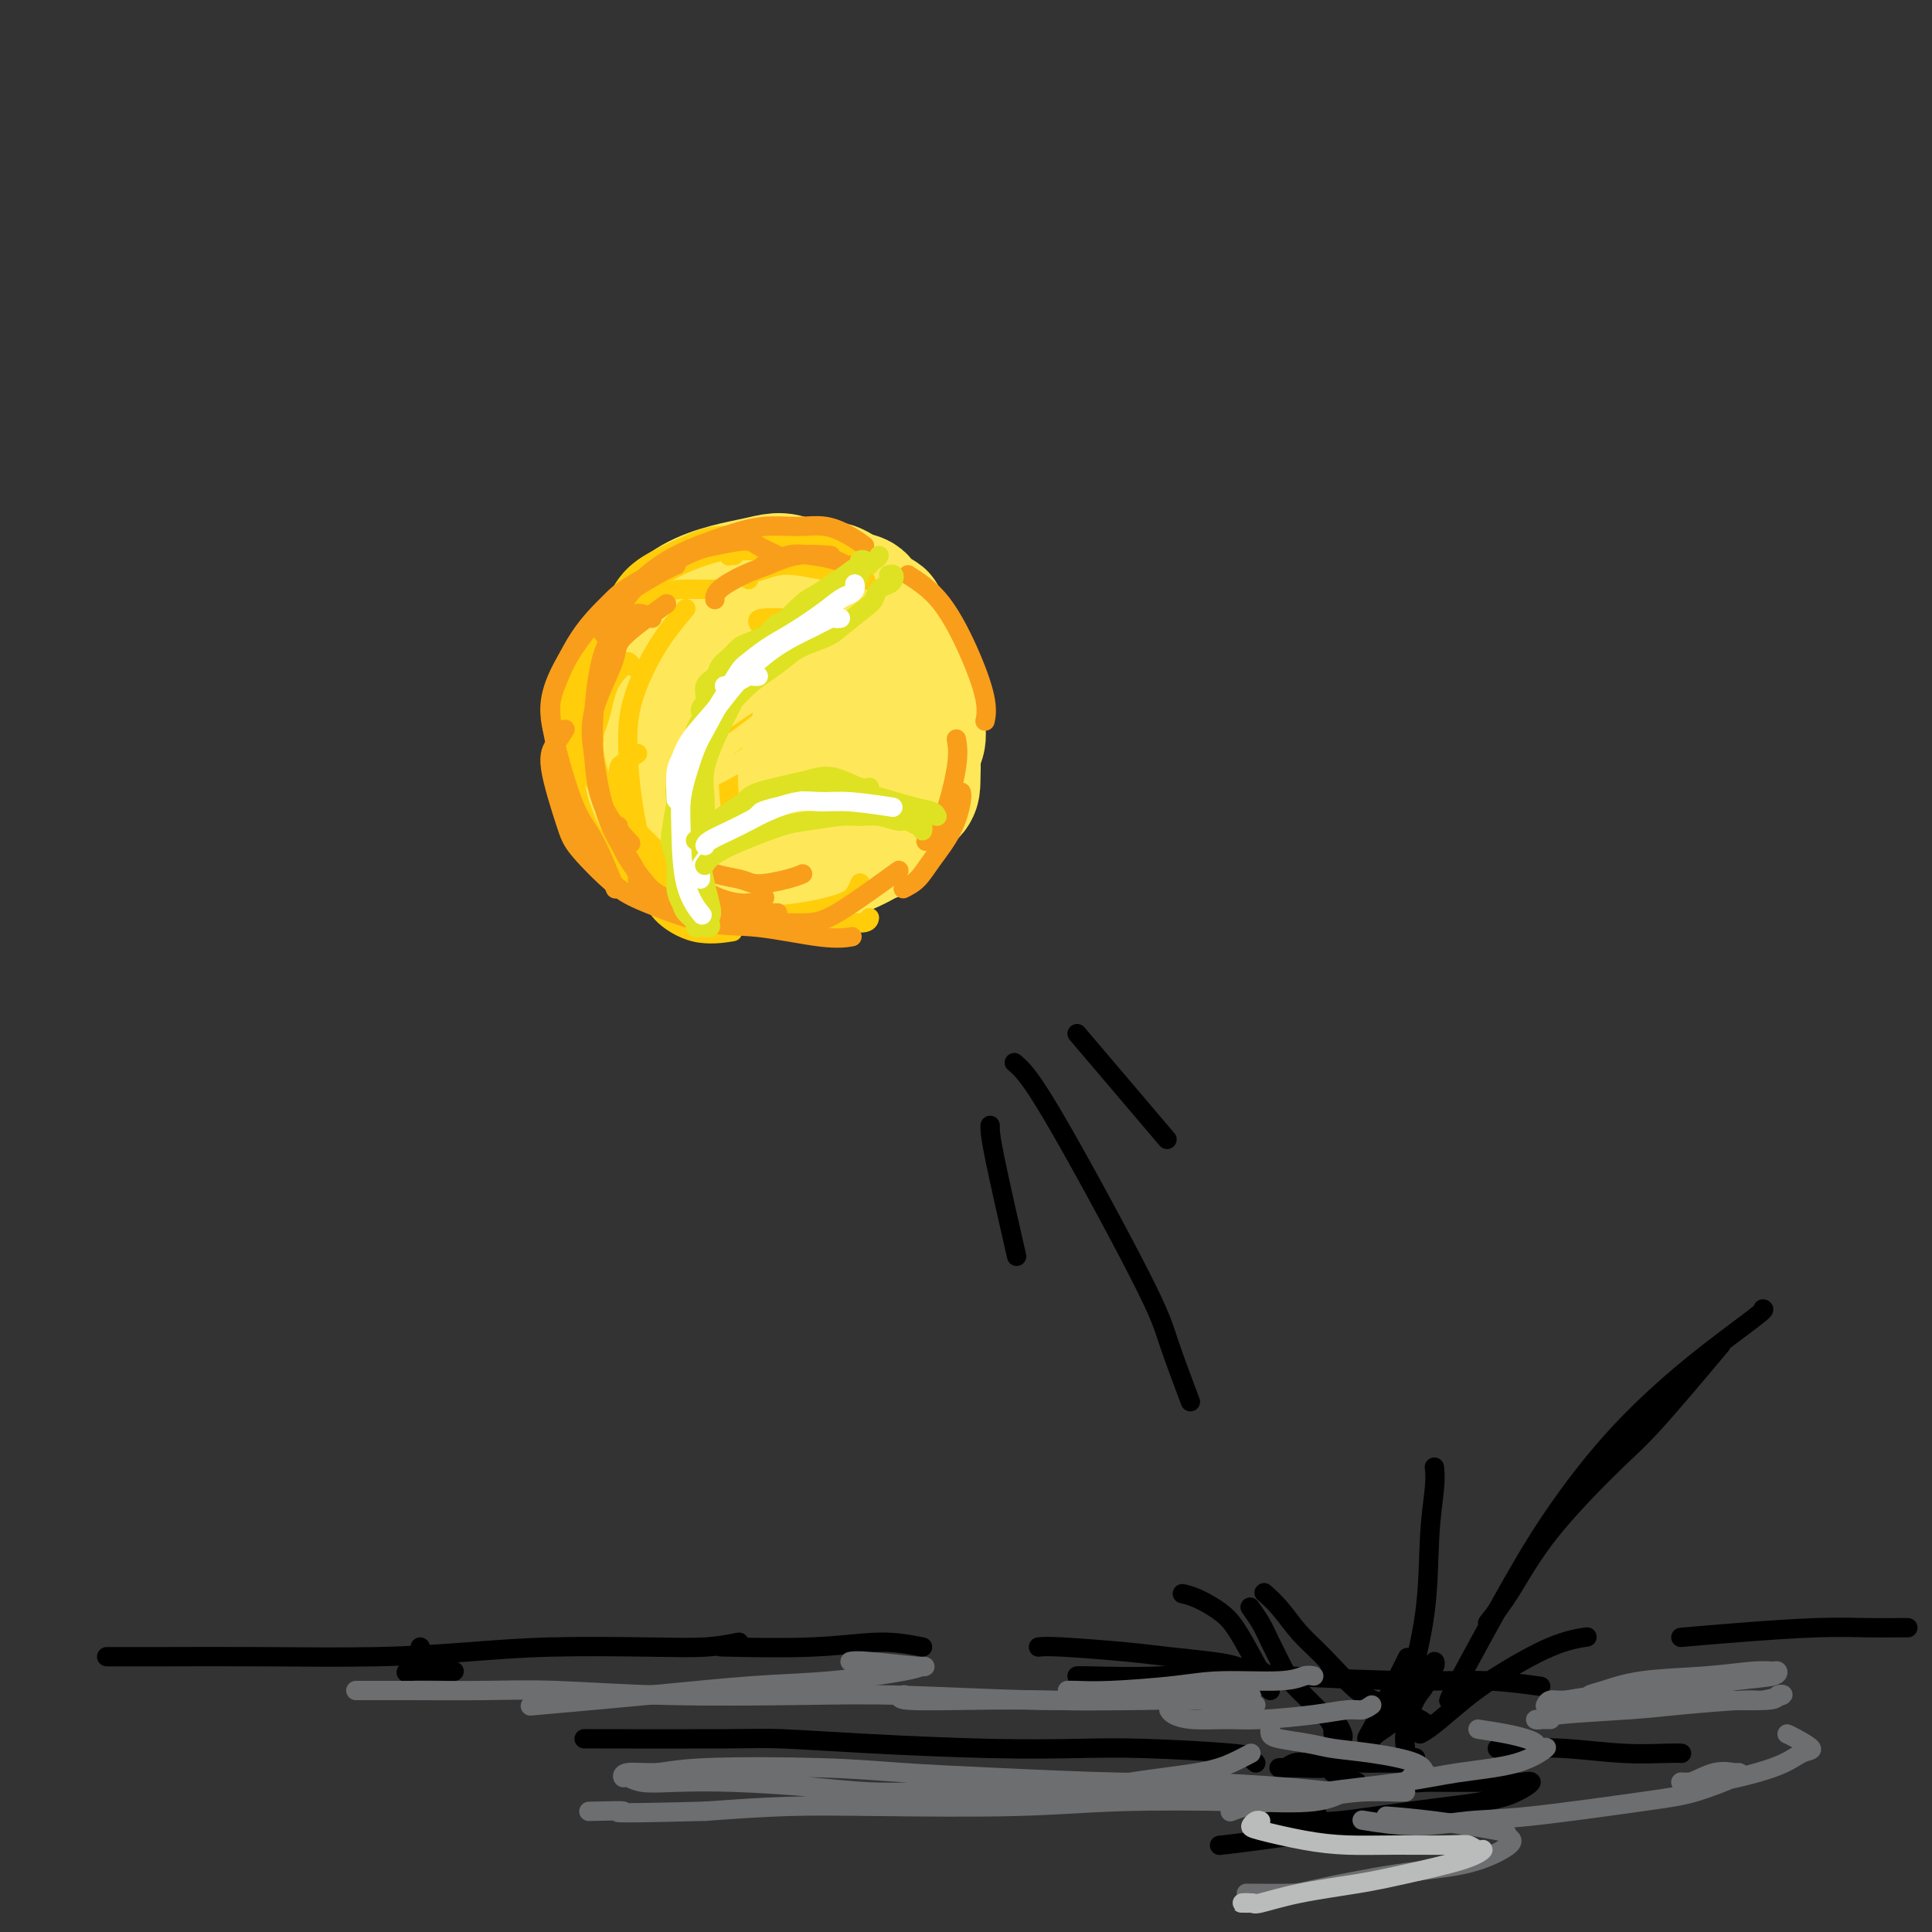 <svg viewBox='0 0 400 400' version='1.1' xmlns='http://www.w3.org/2000/svg' xmlns:xlink='http://www.w3.org/1999/xlink'><rect x="0" y="0" width="400" height="400" fill="#333333" stroke="none"/><g fill='none' stroke='rgb(254,232,89)' stroke-width='28' stroke-linecap='round' stroke-linejoin='round'><path d='M176,155c0.078,-0.322 0.157,-0.645 0,-4c-0.157,-3.355 -0.549,-9.743 -1,-14c-0.451,-4.257 -0.962,-6.384 -3,-9c-2.038,-2.616 -5.603,-5.720 -8,-7c-2.397,-1.280 -3.625,-0.736 -7,0c-3.375,0.736 -8.896,1.665 -13,4c-4.104,2.335 -6.790,6.075 -9,9c-2.210,2.925 -3.942,5.034 -5,8c-1.058,2.966 -1.441,6.790 -1,11c0.441,4.210 1.705,8.806 3,12c1.295,3.194 2.620,4.987 7,7c4.380,2.013 11.813,4.245 17,5c5.187,0.755 8.127,0.033 11,-1c2.873,-1.033 5.680,-2.378 9,-5c3.320,-2.622 7.154,-6.522 9,-9c1.846,-2.478 1.704,-3.536 1,-7c-0.704,-3.464 -1.970,-9.335 -3,-13c-1.030,-3.665 -1.824,-5.124 -4,-7c-2.176,-1.876 -5.735,-4.169 -9,-5c-3.265,-0.831 -6.236,-0.198 -9,1c-2.764,1.198 -5.320,2.963 -8,5c-2.680,2.037 -5.483,4.346 -7,9c-1.517,4.654 -1.749,11.652 -2,15c-0.251,3.348 -0.522,3.044 2,5c2.522,1.956 7.838,6.172 12,8c4.162,1.828 7.169,1.269 10,1c2.831,-0.269 5.485,-0.249 9,-2c3.515,-1.751 7.891,-5.273 10,-7c2.109,-1.727 1.953,-1.657 2,-4c0.047,-2.343 0.299,-7.098 -1,-11c-1.299,-3.902 -4.150,-6.951 -7,-10'/><path d='M181,140c-2.736,-2.464 -6.076,-3.624 -9,-4c-2.924,-0.376 -5.432,0.031 -8,1c-2.568,0.969 -5.195,2.500 -8,5c-2.805,2.500 -5.789,5.968 -8,9c-2.211,3.032 -3.649,5.630 -4,8c-0.351,2.370 0.386,4.514 2,6c1.614,1.486 4.103,2.313 7,2c2.897,-0.313 6.200,-1.765 9,-3c2.800,-1.235 5.097,-2.252 7,-5c1.903,-2.748 3.411,-7.229 4,-10c0.589,-2.771 0.258,-3.834 -1,-6c-1.258,-2.166 -3.444,-5.434 -6,-7c-2.556,-1.566 -5.483,-1.428 -8,-1c-2.517,0.428 -4.623,1.146 -7,3c-2.377,1.854 -5.025,4.845 -6,7c-0.975,2.155 -0.279,3.473 0,4c0.279,0.527 0.139,0.264 0,0'/><path d='M176,133c0.007,-0.327 0.014,-0.654 0,-1c-0.014,-0.346 -0.047,-0.710 0,-1c0.047,-0.290 0.176,-0.507 0,-1c-0.176,-0.493 -0.656,-1.261 -1,-2c-0.344,-0.739 -0.552,-1.448 -1,-2c-0.448,-0.552 -1.135,-0.948 -2,-1c-0.865,-0.052 -1.908,0.241 -3,0c-1.092,-0.241 -2.234,-1.014 -3,-1c-0.766,0.014 -1.157,0.817 -2,1c-0.843,0.183 -2.137,-0.254 -3,0c-0.863,0.254 -1.293,1.197 -2,2c-0.707,0.803 -1.689,1.465 -2,2c-0.311,0.535 0.051,0.943 0,1c-0.051,0.057 -0.513,-0.235 -1,0c-0.487,0.235 -0.999,0.999 -1,1c-0.001,0.001 0.510,-0.759 1,-1c0.490,-0.241 0.960,0.039 1,0c0.040,-0.039 -0.350,-0.396 0,-1c0.350,-0.604 1.440,-1.453 2,-2c0.560,-0.547 0.591,-0.791 1,-1c0.409,-0.209 1.195,-0.382 2,-1c0.805,-0.618 1.629,-1.682 2,-2c0.371,-0.318 0.287,0.110 1,0c0.713,-0.110 2.221,-0.759 3,-1c0.779,-0.241 0.827,-0.076 1,0c0.173,0.076 0.469,0.062 1,0c0.531,-0.062 1.297,-0.170 2,0c0.703,0.170 1.344,0.620 2,1c0.656,0.380 1.328,0.690 2,1'/><path d='M176,124c2.256,0.355 1.895,0.742 2,1c0.105,0.258 0.676,0.386 1,1c0.324,0.614 0.400,1.713 1,2c0.600,0.287 1.724,-0.238 2,0c0.276,0.238 -0.296,1.237 0,2c0.296,0.763 1.460,1.288 2,2c0.540,0.712 0.455,1.611 1,2c0.545,0.389 1.719,0.268 2,1c0.281,0.732 -0.331,2.317 0,3c0.331,0.683 1.605,0.465 2,1c0.395,0.535 -0.089,1.824 0,3c0.089,1.176 0.752,2.240 1,3c0.248,0.760 0.081,1.218 0,2c-0.081,0.782 -0.078,1.889 0,3c0.078,1.111 0.229,2.227 0,3c-0.229,0.773 -0.839,1.204 -1,2c-0.161,0.796 0.126,1.956 0,3c-0.126,1.044 -0.664,1.970 -1,3c-0.336,1.030 -0.471,2.164 -1,3c-0.529,0.836 -1.454,1.376 -2,2c-0.546,0.624 -0.713,1.333 -1,2c-0.287,0.667 -0.695,1.292 -1,2c-0.305,0.708 -0.507,1.500 -1,2c-0.493,0.500 -1.277,0.708 -2,1c-0.723,0.292 -1.386,0.666 -2,1c-0.614,0.334 -1.180,0.627 -2,1c-0.820,0.373 -1.894,0.827 -3,1c-1.106,0.173 -2.245,0.067 -3,0c-0.755,-0.067 -1.126,-0.095 -2,0c-0.874,0.095 -2.250,0.313 -3,0c-0.750,-0.313 -0.875,-1.156 -1,-2'/><path d='M164,174c-1.500,-0.333 -0.750,-0.167 0,0'/></g>
<g fill='none' stroke='rgb(255,205,10)' stroke-width='4' stroke-linecap='round' stroke-linejoin='round'><path d='M163,115c-1.972,-0.356 -3.943,-0.713 -6,-1c-2.057,-0.287 -4.198,-0.506 -7,0c-2.802,0.506 -6.264,1.737 -9,3c-2.736,1.263 -4.747,2.557 -7,5c-2.253,2.443 -4.748,6.036 -7,10c-2.252,3.964 -4.260,8.298 -5,12c-0.740,3.702 -0.211,6.772 0,8c0.211,1.228 0.106,0.614 0,0'/><path d='M148,122c-1.616,0.011 -3.231,0.022 -5,0c-1.769,-0.022 -3.691,-0.078 -6,1c-2.309,1.078 -5.004,3.291 -7,5c-1.996,1.709 -3.294,2.915 -5,6c-1.706,3.085 -3.819,8.050 -5,12c-1.181,3.950 -1.430,6.883 -2,10c-0.570,3.117 -1.461,6.416 -1,10c0.461,3.584 2.275,7.453 3,9c0.725,1.547 0.363,0.774 0,0'/><path d='M132,123c-3.057,2.050 -6.114,4.100 -8,6c-1.886,1.900 -2.603,3.650 -4,7c-1.397,3.350 -3.476,8.302 -4,13c-0.524,4.698 0.506,9.143 1,12c0.494,2.857 0.451,4.124 2,7c1.549,2.876 4.688,7.359 7,10c2.312,2.641 3.795,3.440 6,4c2.205,0.560 5.132,0.882 7,1c1.868,0.118 2.677,0.034 3,0c0.323,-0.034 0.162,-0.017 0,0'/><path d='M122,146c-1.238,1.157 -2.476,2.314 -3,5c-0.524,2.686 -0.334,6.901 0,10c0.334,3.099 0.813,5.083 2,8c1.187,2.917 3.082,6.768 7,10c3.918,3.232 9.859,5.847 12,7c2.141,1.153 0.481,0.845 2,1c1.519,0.155 6.217,0.772 9,1c2.783,0.228 3.652,0.065 4,0c0.348,-0.065 0.174,-0.033 0,0'/><path d='M142,126c-2.004,2.373 -4.008,4.746 -6,8c-1.992,3.254 -3.973,7.388 -5,11c-1.027,3.612 -1.101,6.703 -1,10c0.101,3.297 0.378,6.801 1,11c0.622,4.199 1.591,9.092 3,13c1.409,3.908 3.260,6.831 4,8c0.740,1.169 0.370,0.585 0,0'/><path d='M132,156c-1.157,0.774 -2.315,1.547 -3,2c-0.685,0.453 -0.898,0.584 -1,2c-0.102,1.416 -0.094,4.117 1,7c1.094,2.883 3.274,5.949 5,8c1.726,2.051 2.999,3.086 5,5c2.001,1.914 4.731,4.708 6,6c1.269,1.292 1.077,1.084 1,1c-0.077,-0.084 -0.038,-0.042 0,0'/><path d='M134,178c0.261,1.318 0.521,2.637 1,4c0.479,1.363 1.175,2.771 2,4c0.825,1.229 1.778,2.278 4,3c2.222,0.722 5.714,1.118 7,1c1.286,-0.118 0.368,-0.748 0,-1c-0.368,-0.252 -0.184,-0.126 0,0'/><path d='M134,183c0.352,0.514 0.705,1.027 1,2c0.295,0.973 0.533,2.405 2,4c1.467,1.595 4.164,3.352 7,4c2.836,0.648 5.810,0.185 7,0c1.190,-0.185 0.595,-0.093 0,0'/><path d='M131,138c-0.388,-0.463 -0.777,-0.926 -1,-1c-0.223,-0.074 -0.282,0.242 -1,1c-0.718,0.758 -2.097,1.959 -3,4c-0.903,2.041 -1.331,4.921 -2,7c-0.669,2.079 -1.580,3.356 -1,7c0.580,3.644 2.650,9.656 4,13c1.350,3.344 1.980,4.020 4,5c2.020,0.980 5.428,2.264 8,3c2.572,0.736 4.306,0.925 5,1c0.694,0.075 0.347,0.038 0,0'/><path d='M123,153c-0.725,0.402 -1.449,0.804 -2,1c-0.551,0.196 -0.927,0.186 -1,1c-0.073,0.814 0.159,2.451 1,4c0.841,1.549 2.291,3.011 4,5c1.709,1.989 3.678,4.505 6,7c2.322,2.495 4.998,4.970 7,7c2.002,2.030 3.329,3.616 5,5c1.671,1.384 3.685,2.567 6,4c2.315,1.433 4.930,3.116 7,4c2.070,0.884 3.596,0.969 6,1c2.404,0.031 5.687,0.009 7,0c1.313,-0.009 0.657,-0.004 0,0'/><path d='M144,183c0.194,1.355 0.387,2.711 2,4c1.613,1.289 4.645,2.512 6,3c1.355,0.488 1.032,0.243 3,0c1.968,-0.243 6.226,-0.482 10,-1c3.774,-0.518 7.063,-1.314 9,-2c1.937,-0.686 2.521,-1.262 3,-2c0.479,-0.738 0.851,-1.640 1,-2c0.149,-0.360 0.074,-0.180 0,0'/><path d='M157,189c0.257,0.307 0.514,0.615 2,1c1.486,0.385 4.202,0.849 7,1c2.798,0.151 5.678,-0.011 8,0c2.322,0.011 4.087,0.195 5,0c0.913,-0.195 0.975,-0.770 1,-1c0.025,-0.230 0.012,-0.115 0,0'/><path d='M156,140c-0.255,-0.045 -0.510,-0.090 -1,2c-0.490,2.090 -1.213,6.315 -2,9c-0.787,2.685 -1.636,3.830 -2,6c-0.364,2.170 -0.242,5.365 0,8c0.242,2.635 0.604,4.709 1,6c0.396,1.291 0.828,1.797 1,2c0.172,0.203 0.086,0.101 0,0'/><path d='M157,129c-0.167,-0.423 -0.333,-0.845 1,-1c1.333,-0.155 4.167,-0.042 6,0c1.833,0.042 2.667,0.012 3,0c0.333,-0.012 0.167,-0.006 0,0'/><path d='M155,120c-0.234,-0.346 -0.467,-0.693 0,-1c0.467,-0.307 1.635,-0.576 3,-1c1.365,-0.424 2.926,-1.003 5,-1c2.074,0.003 4.659,0.588 7,1c2.341,0.412 4.438,0.649 6,1c1.562,0.351 2.589,0.814 3,1c0.411,0.186 0.205,0.093 0,0'/><path d='M152,115c-0.426,-0.030 -0.852,-0.061 -1,0c-0.148,0.061 -0.019,0.212 0,0c0.019,-0.212 -0.071,-0.787 0,-1c0.071,-0.213 0.304,-0.065 1,0c0.696,0.065 1.855,0.045 3,0c1.145,-0.045 2.276,-0.117 5,0c2.724,0.117 7.039,0.423 9,1c1.961,0.577 1.566,1.425 3,2c1.434,0.575 4.695,0.879 6,1c1.305,0.121 0.652,0.061 0,0'/><path d='M155,111c0.086,-0.015 0.172,-0.029 0,0c-0.172,0.029 -0.603,0.103 0,0c0.603,-0.103 2.239,-0.381 4,0c1.761,0.381 3.647,1.422 6,2c2.353,0.578 5.172,0.694 7,1c1.828,0.306 2.665,0.802 3,1c0.335,0.198 0.167,0.099 0,0'/><path d='M177,114c-0.897,-0.194 -1.793,-0.387 -3,-1c-1.207,-0.613 -2.724,-1.645 -6,-2c-3.276,-0.355 -8.312,-0.033 -12,0c-3.688,0.033 -6.028,-0.224 -8,0c-1.972,0.224 -3.576,0.929 -6,2c-2.424,1.071 -5.669,2.508 -8,4c-2.331,1.492 -3.749,3.039 -5,5c-1.251,1.961 -2.337,4.336 -3,6c-0.663,1.664 -0.904,2.618 -1,3c-0.096,0.382 -0.048,0.191 0,0'/></g>
<g fill='none' stroke='rgb(249,158,27)' stroke-width='4' stroke-linecap='round' stroke-linejoin='round'><path d='M179,113c-0.840,-0.616 -1.679,-1.232 -3,-2c-1.321,-0.768 -3.123,-1.687 -5,-2c-1.877,-0.313 -3.827,-0.019 -6,0c-2.173,0.019 -4.567,-0.238 -7,0c-2.433,0.238 -4.904,0.971 -8,2c-3.096,1.029 -6.816,2.353 -10,4c-3.184,1.647 -5.833,3.617 -8,6c-2.167,2.383 -3.853,5.180 -5,7c-1.147,1.820 -1.756,2.663 -2,3c-0.244,0.337 -0.122,0.169 0,0'/><path d='M161,115c-1.506,-0.707 -3.012,-1.413 -4,-2c-0.988,-0.587 -1.459,-1.054 -3,-1c-1.541,0.054 -4.154,0.631 -6,1c-1.846,0.369 -2.925,0.532 -6,2c-3.075,1.468 -8.144,4.243 -11,6c-2.856,1.757 -3.497,2.496 -5,4c-1.503,1.504 -3.869,3.775 -6,7c-2.131,3.225 -4.028,7.406 -5,10c-0.972,2.594 -1.020,3.600 -1,5c0.020,1.400 0.108,3.193 1,7c0.892,3.807 2.590,9.629 4,13c1.410,3.371 2.534,4.292 4,7c1.466,2.708 3.276,7.202 4,9c0.724,1.798 0.362,0.899 0,0'/><path d='M117,151c-0.653,1.000 -1.305,2.000 -2,3c-0.695,1.000 -1.431,1.998 -1,5c0.431,3.002 2.030,8.006 3,11c0.970,2.994 1.312,3.977 3,6c1.688,2.023 4.722,5.085 7,7c2.278,1.915 3.798,2.681 7,4c3.202,1.319 8.084,3.190 12,4c3.916,0.810 6.864,0.557 11,1c4.136,0.443 9.460,1.581 13,2c3.540,0.419 5.297,0.120 6,0c0.703,-0.120 0.351,-0.060 0,0'/><path d='M154,190c-0.080,0.432 -0.160,0.864 1,1c1.160,0.136 3.559,-0.024 6,0c2.441,0.024 4.922,0.233 7,0c2.078,-0.233 3.752,-0.909 7,-3c3.248,-2.091 8.071,-5.597 10,-7c1.929,-1.403 0.965,-0.701 0,0'/><path d='M187,184c1.033,-0.530 2.067,-1.060 3,-2c0.933,-0.940 1.767,-2.291 3,-4c1.233,-1.709 2.867,-3.778 4,-6c1.133,-2.222 1.767,-4.598 2,-6c0.233,-1.402 0.067,-1.829 0,-2c-0.067,-0.171 -0.033,-0.085 0,0'/><path d='M188,119c2.370,1.531 4.740,3.062 7,6c2.260,2.938 4.410,7.282 6,11c1.590,3.718 2.620,6.809 3,9c0.380,2.191 0.108,3.483 0,4c-0.108,0.517 -0.054,0.258 0,0'/><path d='M198,153c0.250,1.411 0.500,2.821 0,6c-0.500,3.179 -1.750,8.125 -3,11c-1.250,2.875 -2.500,3.679 -3,4c-0.500,0.321 -0.250,0.161 0,0'/><path d='M140,117c-0.871,0.367 -1.743,0.733 -4,2c-2.257,1.267 -5.900,3.433 -9,6c-3.100,2.567 -5.656,5.533 -8,9c-2.344,3.467 -4.477,7.433 -5,11c-0.523,3.567 0.565,6.733 1,8c0.435,1.267 0.218,0.633 0,0'/><path d='M135,128c-1.034,-0.548 -2.067,-1.095 -3,-1c-0.933,0.095 -1.764,0.833 -3,2c-1.236,1.167 -2.877,2.762 -4,6c-1.123,3.238 -1.729,8.119 -2,12c-0.271,3.881 -0.207,6.762 0,10c0.207,3.238 0.556,6.833 2,10c1.444,3.167 3.984,5.905 5,7c1.016,1.095 0.508,0.548 0,0'/><path d='M138,125c-3.695,2.638 -7.390,5.276 -9,7c-1.610,1.724 -1.135,2.534 -2,5c-0.865,2.466 -3.069,6.587 -4,10c-0.931,3.413 -0.589,6.116 0,10c0.589,3.884 1.426,8.948 3,13c1.574,4.052 3.885,7.091 5,9c1.115,1.909 1.033,2.688 1,3c-0.033,0.312 -0.016,0.156 0,0'/><path d='M128,171c0.050,1.531 0.100,3.061 1,5c0.900,1.939 2.651,4.285 4,6c1.349,1.715 2.295,2.799 5,4c2.705,1.201 7.170,2.518 10,3c2.830,0.482 4.027,0.129 6,0c1.973,-0.129 4.724,-0.035 6,0c1.276,0.035 1.079,0.010 1,0c-0.079,-0.010 -0.039,-0.005 0,0'/><path d='M143,178c0.420,1.992 0.841,3.985 1,5c0.159,1.015 0.057,1.053 2,2c1.943,0.947 5.932,2.804 8,4c2.068,1.196 2.214,1.733 3,2c0.786,0.267 2.212,0.264 3,0c0.788,-0.264 0.940,-0.790 1,-1c0.060,-0.210 0.030,-0.105 0,0'/><path d='M142,178c0.150,0.884 0.300,1.767 1,3c0.700,1.233 1.951,2.815 4,4c2.049,1.185 4.898,1.973 7,2c2.102,0.027 3.458,-0.707 4,-1c0.542,-0.293 0.271,-0.147 0,0'/><path d='M142,176c0.274,-0.402 0.548,-0.804 1,0c0.452,0.804 1.081,2.814 3,4c1.919,1.186 5.127,1.547 7,2c1.873,0.453 2.409,0.998 4,1c1.591,0.002 4.236,-0.538 6,-1c1.764,-0.462 2.647,-0.846 3,-1c0.353,-0.154 0.177,-0.077 0,0'/><path d='M172,115c-2.392,-0.186 -4.785,-0.372 -7,0c-2.215,0.372 -4.254,1.301 -6,2c-1.746,0.699 -3.200,1.167 -5,2c-1.800,0.833 -3.946,2.032 -5,3c-1.054,0.968 -1.015,1.705 -1,2c0.015,0.295 0.008,0.147 0,0'/><path d='M176,117c-0.315,0.087 -0.631,0.175 -1,0c-0.369,-0.175 -0.793,-0.611 -2,-1c-1.207,-0.389 -3.199,-0.731 -5,-1c-1.801,-0.269 -3.411,-0.464 -5,0c-1.589,0.464 -3.159,1.586 -4,2c-0.841,0.414 -0.955,0.118 -1,0c-0.045,-0.118 -0.023,-0.059 0,0'/></g>
<g fill='none' stroke='rgb(254,232,89)' stroke-width='4' stroke-linecap='round' stroke-linejoin='round'><path d='M146,145c-0.718,0.596 -1.435,1.193 -2,2c-0.565,0.807 -0.976,1.825 -1,2c-0.024,0.175 0.340,-0.491 1,-1c0.660,-0.509 1.617,-0.860 2,-1c0.383,-0.140 0.191,-0.070 0,0'/><path d='M168,131c0.920,-0.409 1.840,-0.817 2,-1c0.160,-0.183 -0.440,-0.140 -1,0c-0.560,0.140 -1.079,0.376 -3,2c-1.921,1.624 -5.243,4.634 -8,7c-2.757,2.366 -4.947,4.087 -7,6c-2.053,1.913 -3.968,4.017 -5,5c-1.032,0.983 -1.180,0.843 -1,1c0.180,0.157 0.689,0.610 2,0c1.311,-0.610 3.423,-2.283 6,-4c2.577,-1.717 5.617,-3.479 8,-5c2.383,-1.521 4.109,-2.802 6,-4c1.891,-1.198 3.948,-2.313 5,-3c1.052,-0.687 1.100,-0.947 1,-1c-0.100,-0.053 -0.349,0.100 -1,1c-0.651,0.900 -1.704,2.546 -4,5c-2.296,2.454 -5.835,5.715 -10,9c-4.165,3.285 -8.955,6.593 -12,9c-3.045,2.407 -4.344,3.914 -5,5c-0.656,1.086 -0.668,1.752 -1,2c-0.332,0.248 -0.985,0.079 1,-1c1.985,-1.079 6.607,-3.069 10,-5c3.393,-1.931 5.556,-3.804 8,-5c2.444,-1.196 5.170,-1.717 8,-3c2.830,-1.283 5.765,-3.330 7,-4c1.235,-0.670 0.769,0.037 1,0c0.231,-0.037 1.159,-0.816 0,1c-1.159,1.816 -4.403,6.229 -7,9c-2.597,2.771 -4.545,3.900 -7,6c-2.455,2.100 -5.416,5.171 -7,7c-1.584,1.829 -1.792,2.414 -2,3'/><path d='M152,173c-3.416,4.203 -0.957,1.711 1,1c1.957,-0.711 3.411,0.359 6,0c2.589,-0.359 6.313,-2.149 9,-3c2.688,-0.851 4.339,-0.764 6,-1c1.661,-0.236 3.332,-0.794 5,-1c1.668,-0.206 3.334,-0.059 4,0c0.666,0.059 0.333,0.029 0,0'/></g>
<g fill='none' stroke='rgb(222,226,34)' stroke-width='4' stroke-linecap='round' stroke-linejoin='round'><path d='M178,116c0.286,-0.125 0.572,-0.251 1,0c0.428,0.251 0.999,0.878 1,1c0.001,0.122 -0.569,-0.263 -1,0c-0.431,0.263 -0.722,1.172 -1,2c-0.278,0.828 -0.541,1.574 -1,2c-0.459,0.426 -1.114,0.533 -2,1c-0.886,0.467 -2.003,1.294 -3,2c-0.997,0.706 -1.874,1.292 -3,2c-1.126,0.708 -2.500,1.537 -4,2c-1.500,0.463 -3.126,0.561 -4,1c-0.874,0.439 -0.998,1.220 -2,2c-1.002,0.780 -2.883,1.560 -4,2c-1.117,0.440 -1.470,0.539 -2,1c-0.530,0.461 -1.237,1.282 -2,2c-0.763,0.718 -1.582,1.333 -2,2c-0.418,0.667 -0.434,1.387 -1,2c-0.566,0.613 -1.683,1.121 -2,2c-0.317,0.879 0.167,2.130 0,3c-0.167,0.870 -0.983,1.357 -1,2c-0.017,0.643 0.766,1.440 1,2c0.234,0.560 -0.082,0.882 0,1c0.082,0.118 0.560,0.032 1,0c0.440,-0.032 0.840,-0.009 1,0c0.160,0.009 0.080,0.005 0,0'/><path d='M184,119c0.407,-0.087 0.814,-0.175 1,0c0.186,0.175 0.152,0.611 0,1c-0.152,0.389 -0.422,0.731 -1,1c-0.578,0.269 -1.464,0.467 -2,1c-0.536,0.533 -0.721,1.403 -1,2c-0.279,0.597 -0.654,0.921 -2,2c-1.346,1.079 -3.665,2.911 -5,4c-1.335,1.089 -1.685,1.433 -3,2c-1.315,0.567 -3.595,1.356 -5,2c-1.405,0.644 -1.937,1.143 -3,2c-1.063,0.857 -2.659,2.071 -4,3c-1.341,0.929 -2.428,1.573 -4,3c-1.572,1.427 -3.630,3.638 -5,5c-1.370,1.362 -2.053,1.874 -3,3c-0.947,1.126 -2.160,2.867 -3,4c-0.840,1.133 -1.308,1.658 -2,3c-0.692,1.342 -1.608,3.500 -2,5c-0.392,1.500 -0.259,2.343 0,4c0.259,1.657 0.643,4.127 1,6c0.357,1.873 0.688,3.147 1,4c0.312,0.853 0.605,1.283 1,2c0.395,0.717 0.891,1.720 1,2c0.109,0.280 -0.168,-0.163 0,0c0.168,0.163 0.782,0.934 1,1c0.218,0.066 0.041,-0.571 0,-1c-0.041,-0.429 0.053,-0.650 0,-1c-0.053,-0.350 -0.255,-0.829 0,-3c0.255,-2.171 0.965,-6.036 1,-9c0.035,-2.964 -0.606,-5.029 0,-8c0.606,-2.971 2.459,-6.849 4,-10c1.541,-3.151 2.771,-5.576 4,-8'/><path d='M154,141c1.709,-3.213 1.982,-2.244 3,-3c1.018,-0.756 2.781,-3.235 4,-4c1.219,-0.765 1.894,0.186 2,0c0.106,-0.186 -0.357,-1.509 0,-2c0.357,-0.491 1.535,-0.149 2,0c0.465,0.149 0.217,0.104 0,0c-0.217,-0.104 -0.403,-0.268 -1,0c-0.597,0.268 -1.604,0.968 -3,2c-1.396,1.032 -3.179,2.398 -5,4c-1.821,1.602 -3.678,3.442 -5,5c-1.322,1.558 -2.108,2.833 -3,4c-0.892,1.167 -1.889,2.224 -3,4c-1.111,1.776 -2.337,4.270 -3,6c-0.663,1.730 -0.762,2.695 -1,4c-0.238,1.305 -0.615,2.951 -1,5c-0.385,2.049 -0.779,4.503 -1,6c-0.221,1.497 -0.268,2.039 0,3c0.268,0.961 0.850,2.341 1,4c0.150,1.659 -0.132,3.597 0,5c0.132,1.403 0.679,2.271 1,3c0.321,0.729 0.416,1.320 1,2c0.584,0.680 1.658,1.450 2,2c0.342,0.550 -0.048,0.880 0,1c0.048,0.120 0.535,0.029 1,0c0.465,-0.029 0.909,0.003 1,0c0.091,-0.003 -0.172,-0.042 0,0c0.172,0.042 0.777,0.165 1,0c0.223,-0.165 0.064,-0.619 0,-1c-0.064,-0.381 -0.032,-0.691 0,-1'/><path d='M147,190c0.513,-0.650 0.296,-1.774 0,-3c-0.296,-1.226 -0.672,-2.554 -1,-4c-0.328,-1.446 -0.610,-3.011 -1,-5c-0.390,-1.989 -0.888,-4.404 -1,-6c-0.112,-1.596 0.163,-2.374 0,-4c-0.163,-1.626 -0.765,-4.100 -1,-6c-0.235,-1.900 -0.102,-3.226 0,-5c0.102,-1.774 0.174,-3.995 1,-6c0.826,-2.005 2.406,-3.794 4,-6c1.594,-2.206 3.203,-4.828 5,-7c1.797,-2.172 3.783,-3.894 5,-5c1.217,-1.106 1.666,-1.594 3,-3c1.334,-1.406 3.553,-3.728 5,-5c1.447,-1.272 2.121,-1.492 3,-2c0.879,-0.508 1.962,-1.303 3,-2c1.038,-0.697 2.029,-1.297 3,-2c0.971,-0.703 1.920,-1.508 3,-2c1.080,-0.492 2.291,-0.671 3,-1c0.709,-0.329 0.917,-0.808 1,-1c0.083,-0.192 0.042,-0.096 0,0'/></g>
<g fill='none' stroke='rgb(255,255,255)' stroke-width='4' stroke-linecap='round' stroke-linejoin='round'><path d='M177,121c-0.020,-0.086 -0.040,-0.173 0,0c0.040,0.173 0.139,0.605 0,1c-0.139,0.395 -0.518,0.752 -1,1c-0.482,0.248 -1.067,0.388 -2,1c-0.933,0.612 -2.214,1.695 -4,3c-1.786,1.305 -4.079,2.830 -6,4c-1.921,1.170 -3.471,1.984 -5,3c-1.529,1.016 -3.037,2.234 -4,3c-0.963,0.766 -1.382,1.082 -2,2c-0.618,0.918 -1.436,2.440 -2,3c-0.564,0.560 -0.876,0.160 -1,0c-0.124,-0.160 -0.062,-0.080 0,0'/><path d='M174,128c-0.408,0.050 -0.817,0.100 -1,0c-0.183,-0.100 -0.142,-0.351 -1,0c-0.858,0.351 -2.615,1.305 -4,2c-1.385,0.695 -2.399,1.130 -4,2c-1.601,0.870 -3.791,2.176 -6,4c-2.209,1.824 -4.438,4.166 -6,6c-1.562,1.834 -2.457,3.161 -4,5c-1.543,1.839 -3.734,4.189 -5,6c-1.266,1.811 -1.607,3.083 -2,4c-0.393,0.917 -0.836,1.478 -1,3c-0.164,1.522 -0.047,4.006 0,5c0.047,0.994 0.023,0.497 0,0'/><path d='M157,140c-0.354,0.020 -0.707,0.039 -1,0c-0.293,-0.039 -0.525,-0.137 -1,0c-0.475,0.137 -1.191,0.511 -2,1c-0.809,0.489 -1.709,1.095 -3,3c-1.291,1.905 -2.973,5.108 -4,7c-1.027,1.892 -1.399,2.472 -2,4c-0.601,1.528 -1.432,4.004 -2,6c-0.568,1.996 -0.873,3.513 -1,5c-0.127,1.487 -0.075,2.945 0,6c0.075,3.055 0.174,7.707 1,11c0.826,3.293 2.379,5.227 3,6c0.621,0.773 0.311,0.387 0,0'/><path d='M145,182c-0.003,-0.329 -0.007,-0.658 0,-1c0.007,-0.342 0.023,-0.696 0,-1c-0.023,-0.304 -0.085,-0.558 1,-2c1.085,-1.442 3.316,-4.071 5,-6c1.684,-1.929 2.819,-3.158 4,-4c1.181,-0.842 2.408,-1.297 4,-2c1.592,-0.703 3.551,-1.652 5,-2c1.449,-0.348 2.390,-0.094 3,0c0.610,0.094 0.889,0.027 1,0c0.111,-0.027 0.056,-0.013 0,0'/></g>
<g fill='none' stroke='rgb(222,226,34)' stroke-width='4' stroke-linecap='round' stroke-linejoin='round'><path d='M144,174c0.352,-0.214 0.703,-0.427 1,-1c0.297,-0.573 0.539,-1.504 1,-2c0.461,-0.496 1.142,-0.556 2,-1c0.858,-0.444 1.895,-1.271 3,-2c1.105,-0.729 2.278,-1.360 3,-2c0.722,-0.640 0.991,-1.288 3,-2c2.009,-0.712 5.757,-1.487 8,-2c2.243,-0.513 2.979,-0.765 4,-1c1.021,-0.235 2.325,-0.455 4,0c1.675,0.455 3.720,1.584 5,2c1.280,0.416 1.794,0.119 2,0c0.206,-0.119 0.103,-0.059 0,0'/><path d='M168,163c0.548,-0.633 1.096,-1.267 3,-1c1.904,0.267 5.165,1.434 7,2c1.835,0.566 2.243,0.530 4,1c1.757,0.470 4.863,1.446 7,2c2.137,0.554 3.306,0.688 4,1c0.694,0.312 0.913,0.804 1,1c0.087,0.196 0.044,0.098 0,0'/><path d='M191,172c0.062,-0.455 0.124,-0.910 0,-1c-0.124,-0.090 -0.435,0.186 -1,0c-0.565,-0.186 -1.386,-0.835 -2,-1c-0.614,-0.165 -1.021,0.155 -2,0c-0.979,-0.155 -2.530,-0.786 -4,-1c-1.470,-0.214 -2.860,-0.010 -4,0c-1.140,0.010 -2.031,-0.174 -4,0c-1.969,0.174 -5.015,0.705 -7,1c-1.985,0.295 -2.910,0.352 -5,1c-2.090,0.648 -5.344,1.885 -8,3c-2.656,1.115 -4.715,2.108 -6,3c-1.285,0.892 -1.796,1.683 -2,2c-0.204,0.317 -0.102,0.158 0,0'/></g>
<g fill='none' stroke='rgb(255,255,255)' stroke-width='4' stroke-linecap='round' stroke-linejoin='round'><path d='M146,175c-0.019,0.066 -0.037,0.131 0,0c0.037,-0.131 0.130,-0.459 1,-1c0.870,-0.541 2.517,-1.293 4,-2c1.483,-0.707 2.800,-1.367 4,-2c1.200,-0.633 2.281,-1.238 4,-2c1.719,-0.762 4.077,-1.682 6,-2c1.923,-0.318 3.412,-0.034 5,0c1.588,0.034 3.274,-0.183 6,0c2.726,0.183 6.493,0.767 8,1c1.507,0.233 0.753,0.117 0,0'/></g>
<g fill='none' stroke='rgb(0,0,0)' stroke-width='4' stroke-linecap='round' stroke-linejoin='round'><path d='M279,369c0.458,-0.004 0.916,-0.009 1,0c0.084,0.009 -0.205,0.031 0,0c0.205,-0.031 0.906,-0.116 1,0c0.094,0.116 -0.418,0.434 -1,0c-0.582,-0.434 -1.234,-1.620 -2,-2c-0.766,-0.380 -1.648,0.046 -2,0c-0.352,-0.046 -0.175,-0.562 -1,-1c-0.825,-0.438 -2.651,-0.797 -4,-1c-1.349,-0.203 -2.220,-0.251 -3,0c-0.780,0.251 -1.470,0.799 -2,1c-0.530,0.201 -0.900,0.054 -1,0c-0.100,-0.054 0.071,-0.013 0,0c-0.071,0.013 -0.383,-0.000 0,0c0.383,0.000 1.460,0.014 2,0c0.540,-0.014 0.542,-0.056 2,0c1.458,0.056 4.371,0.211 6,0c1.629,-0.211 1.974,-0.789 3,-1c1.026,-0.211 2.734,-0.057 4,0c1.266,0.057 2.091,0.015 3,0c0.909,-0.015 1.904,-0.004 3,0c1.096,0.004 2.295,0.001 3,0c0.705,-0.001 0.916,-0.000 1,0c0.084,0.000 0.042,0.000 0,0'/><path d='M279,363c-0.424,-0.479 -0.848,-0.958 -1,-1c-0.152,-0.042 -0.030,0.353 0,0c0.030,-0.353 -0.030,-1.454 0,-2c0.030,-0.546 0.152,-0.536 0,-1c-0.152,-0.464 -0.577,-1.403 -1,-2c-0.423,-0.597 -0.846,-0.853 -1,-1c-0.154,-0.147 -0.041,-0.184 0,0c0.041,0.184 0.011,0.590 0,1c-0.011,0.410 -0.002,0.826 0,1c0.002,0.174 -0.002,0.107 0,0c0.002,-0.107 0.010,-0.254 0,0c-0.010,0.254 -0.036,0.910 0,1c0.036,0.090 0.136,-0.385 0,-1c-0.136,-0.615 -0.509,-1.370 -1,-2c-0.491,-0.630 -1.102,-1.136 -2,-2c-0.898,-0.864 -2.083,-2.088 -3,-3c-0.917,-0.912 -1.565,-1.512 -2,-2c-0.435,-0.488 -0.655,-0.862 -1,-1c-0.345,-0.138 -0.813,-0.039 -1,0c-0.187,0.039 -0.094,0.020 0,0'/><path d='M293,365c-0.022,-0.425 -0.045,-0.849 0,-1c0.045,-0.151 0.156,-0.027 0,0c-0.156,0.027 -0.579,-0.041 -1,0c-0.421,0.041 -0.839,0.190 -1,0c-0.161,-0.190 -0.064,-0.721 0,-1c0.064,-0.279 0.097,-0.306 0,-1c-0.097,-0.694 -0.324,-2.055 0,-4c0.324,-1.945 1.197,-4.473 2,-6c0.803,-1.527 1.534,-2.052 2,-3c0.466,-0.948 0.667,-2.320 1,-3c0.333,-0.680 0.800,-0.667 1,-1c0.200,-0.333 0.134,-1.011 0,-1c-0.134,0.011 -0.336,0.710 -1,2c-0.664,1.290 -1.790,3.170 -3,5c-1.210,1.830 -2.505,3.611 -4,5c-1.495,1.389 -3.192,2.386 -4,3c-0.808,0.614 -0.727,0.846 -1,1c-0.273,0.154 -0.899,0.229 -1,0c-0.101,-0.229 0.323,-0.762 1,-2c0.677,-1.238 1.605,-3.179 3,-6c1.395,-2.821 3.256,-6.520 4,-8c0.744,-1.480 0.372,-0.740 0,0'/><path d='M210,220c1.493,1.249 2.986,2.498 8,11c5.014,8.502 13.550,24.258 18,33c4.450,8.742 4.813,10.469 6,14c1.187,3.531 3.196,8.866 4,11c0.804,2.134 0.402,1.067 0,0'/><path d='M223,214c7.083,8.333 14.167,16.667 17,20c2.833,3.333 1.417,1.667 0,0'/><path d='M205,233c-0.022,0.956 -0.044,1.911 1,7c1.044,5.089 3.156,14.311 4,18c0.844,3.689 0.422,1.844 0,0'/><path d='M308,336c1.554,-1.981 3.109,-3.962 5,-7c1.891,-3.038 4.120,-7.132 8,-12c3.880,-4.868 9.411,-10.511 13,-14c3.589,-3.489 5.235,-4.824 9,-9c3.765,-4.176 9.647,-11.193 12,-14c2.353,-2.807 1.176,-1.403 0,0'/><path d='M365,271c0.254,0.039 0.507,0.079 -2,2c-2.507,1.921 -7.776,5.724 -13,10c-5.224,4.276 -10.405,9.027 -15,14c-4.595,4.973 -8.604,10.170 -12,15c-3.396,4.830 -6.178,9.295 -10,16c-3.822,6.705 -8.683,15.651 -11,20c-2.317,4.349 -2.091,4.100 -2,4c0.091,-0.100 0.045,-0.050 0,0'/><path d='M296,357c-0.486,0.034 -0.972,0.067 -1,0c-0.028,-0.067 0.401,-0.235 -1,-1c-1.401,-0.765 -4.632,-2.126 -7,-3c-2.368,-0.874 -3.871,-1.261 -6,-3c-2.129,-1.739 -4.883,-4.831 -7,-7c-2.117,-2.169 -3.598,-3.417 -5,-5c-1.402,-1.583 -2.723,-3.503 -4,-5c-1.277,-1.497 -2.508,-2.571 -3,-3c-0.492,-0.429 -0.246,-0.215 0,0'/><path d='M267,348c-0.127,-0.263 -0.255,-0.526 -1,-2c-0.745,-1.474 -2.109,-4.160 -3,-6c-0.891,-1.840 -1.311,-2.833 -2,-4c-0.689,-1.167 -1.647,-2.506 -2,-3c-0.353,-0.494 -0.101,-0.141 0,0c0.101,0.141 0.050,0.071 0,0'/><path d='M291,352c1.608,-6.067 3.215,-12.134 4,-18c0.785,-5.866 0.746,-11.531 1,-16c0.254,-4.469 0.799,-7.742 1,-10c0.201,-2.258 0.057,-3.502 0,-4c-0.057,-0.498 -0.029,-0.249 0,0'/><path d='M294,359c0.726,-0.386 1.453,-0.773 3,-2c1.547,-1.227 3.915,-3.296 6,-5c2.085,-1.704 3.889,-3.044 7,-5c3.111,-1.956 7.530,-4.526 11,-6c3.470,-1.474 5.991,-1.850 7,-2c1.009,-0.150 0.504,-0.075 0,0'/><path d='M263,350c-2.211,-4.166 -4.421,-8.332 -6,-11c-1.579,-2.668 -2.526,-3.839 -4,-5c-1.474,-1.161 -3.474,-2.313 -5,-3c-1.526,-0.687 -2.579,-0.911 -3,-1c-0.421,-0.089 -0.211,-0.045 0,0'/><path d='M260,365c-0.429,-0.339 -0.859,-0.679 -1,-1c-0.141,-0.321 0.005,-0.625 -4,-1c-4.005,-0.375 -12.161,-0.822 -18,-1c-5.839,-0.178 -9.363,-0.086 -14,0c-4.637,0.086 -10.389,0.167 -18,0c-7.611,-0.167 -17.081,-0.581 -25,-1c-7.919,-0.419 -14.288,-0.844 -18,-1c-3.712,-0.156 -4.769,-0.042 -12,0c-7.231,0.042 -20.638,0.012 -26,0c-5.362,-0.012 -2.681,-0.006 0,0'/><path d='M215,341c0.850,-0.089 1.701,-0.179 5,0c3.299,0.179 9.047,0.626 13,1c3.953,0.374 6.111,0.675 9,1c2.889,0.325 6.511,0.676 9,1c2.489,0.324 3.847,0.623 5,1c1.153,0.377 2.103,0.833 3,1c0.897,0.167 1.743,0.045 2,0c0.257,-0.045 -0.075,-0.012 0,0c0.075,0.012 0.556,0.003 0,0c-0.556,-0.003 -2.150,-0.001 -3,0c-0.850,0.001 -0.957,0.000 -1,0c-0.043,-0.000 -0.021,-0.000 0,0'/><path d='M223,347c0.001,-0.003 0.002,-0.005 0,0c-0.002,0.005 -0.006,0.018 0,0c0.006,-0.018 0.023,-0.067 3,0c2.977,0.067 8.913,0.252 14,0c5.087,-0.252 9.326,-0.939 13,-1c3.674,-0.061 6.783,0.506 14,1c7.217,0.494 18.543,0.916 26,1c7.457,0.084 11.046,-0.170 15,0c3.954,0.170 8.273,0.763 10,1c1.727,0.237 0.864,0.119 0,0'/><path d='M348,339c3.549,-0.309 7.098,-0.619 12,-1c4.902,-0.381 11.156,-0.834 16,-1c4.844,-0.166 8.278,-0.044 11,0c2.722,0.044 4.733,0.012 6,0c1.267,-0.012 1.791,-0.003 2,0c0.209,0.003 0.105,0.002 0,0'/><path d='M310,362c0.019,-0.008 0.039,-0.016 1,0c0.961,0.016 2.864,0.057 5,0c2.136,-0.057 4.506,-0.211 8,0c3.494,0.211 8.112,0.789 12,1c3.888,0.211 7.047,0.057 9,0c1.953,-0.057 2.701,-0.016 3,0c0.299,0.016 0.150,0.008 0,0'/><path d='M296,368c-0.164,-0.113 -0.329,-0.227 -1,0c-0.671,0.227 -1.849,0.793 -2,1c-0.151,0.207 0.726,0.054 2,0c1.274,-0.054 2.947,-0.009 6,0c3.053,0.009 7.486,-0.020 10,0c2.514,0.020 3.107,0.088 4,0c0.893,-0.088 2.084,-0.331 2,0c-0.084,0.331 -1.445,1.238 -3,2c-1.555,0.762 -3.305,1.381 -7,2c-3.695,0.619 -9.334,1.237 -15,2c-5.666,0.763 -11.360,1.669 -15,2c-3.640,0.331 -5.226,0.085 -7,0c-1.774,-0.085 -3.735,-0.009 -5,0c-1.265,0.009 -1.834,-0.049 -2,0c-0.166,0.049 0.071,0.206 2,0c1.929,-0.206 5.551,-0.773 7,-1c1.449,-0.227 0.724,-0.113 0,0'/><path d='M295,377c0.628,-0.017 1.257,-0.035 2,0c0.743,0.035 1.601,0.121 2,0c0.399,-0.121 0.341,-0.449 -2,0c-2.341,0.449 -6.964,1.676 -10,2c-3.036,0.324 -4.484,-0.253 -9,0c-4.516,0.253 -12.101,1.337 -17,2c-4.899,0.663 -7.114,0.904 -8,1c-0.886,0.096 -0.443,0.048 0,0'/><path d='M191,341c-2.726,-0.536 -5.452,-1.071 -9,-1c-3.548,0.071 -7.917,0.750 -14,1c-6.083,0.250 -13.881,0.071 -17,0c-3.119,-0.071 -1.560,-0.036 0,0'/><path d='M153,340c-2.098,0.417 -4.197,0.833 -7,1c-2.803,0.167 -6.312,0.083 -12,0c-5.688,-0.083 -13.556,-0.166 -20,0c-6.444,0.166 -11.465,0.580 -17,1c-5.535,0.420 -11.582,0.844 -19,1c-7.418,0.156 -16.205,0.042 -24,0c-7.795,-0.042 -14.599,-0.011 -20,0c-5.401,0.011 -9.400,0.003 -11,0c-1.600,-0.003 -0.800,-0.002 0,0'/><path d='M87,341c0.100,0.400 0.200,0.801 0,1c-0.200,0.199 -0.700,0.197 -1,1c-0.300,0.803 -0.400,2.411 -1,3c-0.600,0.589 -1.700,0.159 0,0c1.700,-0.159 6.200,-0.045 8,0c1.800,0.045 0.900,0.023 0,0'/></g>
<g fill='none' stroke='rgb(109,110,112)' stroke-width='4' stroke-linecap='round' stroke-linejoin='round'><path d='M291,371c-0.232,0.022 -0.463,0.043 -2,0c-1.537,-0.043 -4.379,-0.151 -7,0c-2.621,0.151 -5.021,0.562 -8,1c-2.979,0.438 -6.536,0.902 -9,1c-2.464,0.098 -3.836,-0.170 -5,0c-1.164,0.170 -2.121,0.776 -3,1c-0.879,0.224 -1.680,0.064 -2,0c-0.320,-0.064 -0.160,-0.032 0,0'/><path d='M292,368c1.265,-0.469 2.530,-0.938 3,-1c0.470,-0.062 0.144,0.282 0,0c-0.144,-0.282 -0.108,-1.189 -2,-2c-1.892,-0.811 -5.712,-1.527 -9,-2c-3.288,-0.473 -6.044,-0.705 -8,-1c-1.956,-0.295 -3.113,-0.654 -5,-1c-1.887,-0.346 -4.506,-0.680 -6,-1c-1.494,-0.320 -1.864,-0.624 -2,-1c-0.136,-0.376 -0.039,-0.822 0,-1c0.039,-0.178 0.019,-0.089 0,0'/><path d='M284,353c-0.640,0.445 -1.281,0.889 -2,1c-0.719,0.111 -1.518,-0.113 -3,0c-1.482,0.113 -3.647,0.563 -7,1c-3.353,0.437 -7.893,0.859 -11,1c-3.107,0.141 -4.780,-0.001 -7,0c-2.220,0.001 -4.987,0.145 -7,0c-2.013,-0.145 -3.273,-0.577 -4,-1c-0.727,-0.423 -0.922,-0.835 -1,-1c-0.078,-0.165 -0.039,-0.082 0,0'/><path d='M272,347c-0.586,-0.119 -1.173,-0.238 -2,0c-0.827,0.238 -1.895,0.834 -5,1c-3.105,0.166 -8.247,-0.099 -12,0c-3.753,0.099 -6.116,0.563 -10,1c-3.884,0.437 -9.288,0.849 -13,1c-3.712,0.151 -5.730,0.041 -7,0c-1.270,-0.041 -1.791,-0.012 -2,0c-0.209,0.012 -0.104,0.006 0,0'/><path d='M259,351c-0.040,-0.008 -0.080,-0.016 0,0c0.080,0.016 0.281,0.057 -1,0c-1.281,-0.057 -4.044,-0.210 -9,0c-4.956,0.210 -12.105,0.785 -18,1c-5.895,0.215 -10.535,0.072 -15,0c-4.465,-0.072 -8.753,-0.071 -14,0c-5.247,0.071 -11.451,0.211 -14,0c-2.549,-0.211 -1.443,-0.775 -1,-1c0.443,-0.225 0.221,-0.113 0,0'/><path d='M306,358c2.140,0.330 4.279,0.660 6,1c1.721,0.340 3.023,0.689 4,1c0.977,0.311 1.630,0.583 2,1c0.370,0.417 0.457,0.979 1,1c0.543,0.021 1.542,-0.500 1,0c-0.542,0.500 -2.626,2.022 -6,3c-3.374,0.978 -8.037,1.414 -12,2c-3.963,0.586 -7.227,1.324 -12,2c-4.773,0.676 -11.055,1.292 -16,2c-4.945,0.708 -8.552,1.509 -11,2c-2.448,0.491 -3.736,0.671 -5,1c-1.264,0.329 -2.504,0.808 -3,1c-0.496,0.192 -0.248,0.096 0,0'/><path d='M287,376c2.806,0.221 5.611,0.442 10,1c4.389,0.558 10.361,1.452 13,2c2.639,0.548 1.945,0.750 2,1c0.055,0.250 0.859,0.546 1,1c0.141,0.454 -0.382,1.064 -2,2c-1.618,0.936 -4.330,2.198 -8,3c-3.670,0.802 -8.298,1.143 -14,2c-5.702,0.857 -12.477,2.230 -16,3c-3.523,0.770 -3.795,0.938 -6,1c-2.205,0.062 -6.344,0.018 -8,0c-1.656,-0.018 -0.828,-0.009 0,0'/><path d='M321,356c-1.357,-0.024 -2.714,-0.048 -3,0c-0.286,0.048 0.498,0.166 1,0c0.502,-0.166 0.722,-0.618 4,-1c3.278,-0.382 9.612,-0.694 14,-1c4.388,-0.306 6.828,-0.605 11,-1c4.172,-0.395 10.077,-0.887 13,-1c2.923,-0.113 2.865,0.152 4,0c1.135,-0.152 3.461,-0.720 4,-1c0.539,-0.280 -0.711,-0.271 -1,0c-0.289,0.271 0.382,0.804 -2,1c-2.382,0.196 -7.819,0.053 -12,0c-4.181,-0.053 -7.108,-0.018 -10,0c-2.892,0.018 -5.750,0.017 -8,0c-2.250,-0.017 -3.894,-0.050 -5,0c-1.106,0.050 -1.676,0.182 -2,0c-0.324,-0.182 -0.404,-0.680 0,-1c0.404,-0.320 1.292,-0.464 3,-1c1.708,-0.536 4.237,-1.465 8,-2c3.763,-0.535 8.761,-0.676 13,-1c4.239,-0.324 7.720,-0.831 10,-1c2.280,-0.169 3.358,0.000 4,0c0.642,-0.000 0.848,-0.169 1,0c0.152,0.169 0.249,0.676 -1,1c-1.249,0.324 -3.844,0.464 -8,1c-4.156,0.536 -9.874,1.468 -15,2c-5.126,0.532 -9.661,0.665 -13,1c-3.339,0.335 -5.483,0.873 -7,1c-1.517,0.127 -2.409,-0.158 -3,0c-0.591,0.158 -0.883,0.759 -1,1c-0.117,0.241 -0.058,0.120 0,0'/><path d='M370,359c0.470,0.209 0.939,0.417 2,1c1.061,0.583 2.713,1.539 3,2c0.287,0.461 -0.791,0.425 -2,1c-1.209,0.575 -2.549,1.761 -6,3c-3.451,1.239 -9.012,2.530 -12,3c-2.988,0.470 -3.402,0.118 -4,0c-0.598,-0.118 -1.379,-0.003 -2,0c-0.621,0.003 -1.081,-0.104 -1,0c0.081,0.104 0.704,0.421 2,0c1.296,-0.421 3.265,-1.581 5,-2c1.735,-0.419 3.236,-0.097 4,0c0.764,0.097 0.791,-0.030 1,0c0.209,0.030 0.598,0.217 -1,1c-1.598,0.783 -5.184,2.162 -8,3c-2.816,0.838 -4.861,1.135 -11,2c-6.139,0.865 -16.371,2.298 -23,3c-6.629,0.702 -9.653,0.673 -13,1c-3.347,0.327 -7.016,1.011 -11,1c-3.984,-0.011 -8.281,-0.717 -10,-1c-1.719,-0.283 -0.859,-0.141 0,0'/><path d='M259,363c-1.248,0.663 -2.496,1.327 -4,2c-1.504,0.673 -3.265,1.357 -7,2c-3.735,0.643 -9.443,1.245 -14,2c-4.557,0.755 -7.963,1.664 -11,2c-3.037,0.336 -5.704,0.101 -11,0c-5.296,-0.101 -13.222,-0.066 -19,0c-5.778,0.066 -9.406,0.162 -13,0c-3.594,-0.162 -7.152,-0.583 -12,-1c-4.848,-0.417 -10.987,-0.829 -16,-1c-5.013,-0.171 -8.899,-0.103 -12,0c-3.101,0.103 -5.415,0.239 -7,0c-1.585,-0.239 -2.439,-0.852 -3,-1c-0.561,-0.148 -0.827,0.170 -1,0c-0.173,-0.170 -0.252,-0.827 1,-1c1.252,-0.173 3.837,0.138 6,0c2.163,-0.138 3.904,-0.727 10,-1c6.096,-0.273 16.545,-0.232 24,0c7.455,0.232 11.915,0.653 17,1c5.085,0.347 10.796,0.618 19,1c8.204,0.382 18.900,0.873 26,1c7.100,0.127 10.603,-0.112 16,0c5.397,0.112 12.688,0.573 18,1c5.312,0.427 8.644,0.818 10,1c1.356,0.182 0.734,0.153 1,0c0.266,-0.153 1.418,-0.430 1,0c-0.418,0.430 -2.408,1.565 -6,2c-3.592,0.435 -8.788,0.168 -16,0c-7.212,-0.168 -16.441,-0.238 -24,0c-7.559,0.238 -13.449,0.786 -22,1c-8.551,0.214 -19.764,0.096 -28,0c-8.236,-0.096 -13.496,-0.170 -19,0c-5.504,0.170 -11.252,0.585 -17,1'/><path d='M146,375c-23.607,0.619 -17.625,0.167 -17,0c0.625,-0.167 -4.107,-0.048 -6,0c-1.893,0.048 -0.946,0.024 0,0'/><path d='M260,353c-4.586,-0.415 -9.171,-0.829 -12,-1c-2.829,-0.171 -3.900,-0.097 -9,0c-5.100,0.097 -14.228,0.218 -24,0c-9.772,-0.218 -20.187,-0.776 -28,-1c-7.813,-0.224 -13.022,-0.112 -21,0c-7.978,0.112 -18.723,0.226 -28,0c-9.277,-0.226 -17.086,-0.793 -23,-1c-5.914,-0.207 -9.935,-0.056 -15,0c-5.065,0.056 -11.175,0.015 -15,0c-3.825,-0.015 -5.365,-0.004 -7,0c-1.635,0.004 -3.363,0.001 -4,0c-0.637,-0.001 -0.182,-0.000 0,0c0.182,0.000 0.091,0.000 0,0'/><path d='M176,344c0.595,-0.117 1.190,-0.235 4,0c2.810,0.235 7.834,0.822 10,1c2.166,0.178 1.473,-0.052 1,0c-0.473,0.052 -0.726,0.385 -4,1c-3.274,0.615 -9.571,1.510 -15,2c-5.429,0.490 -9.991,0.575 -16,1c-6.009,0.425 -13.464,1.191 -22,2c-8.536,0.809 -18.153,1.660 -22,2c-3.847,0.340 -1.923,0.170 0,0'/></g>
<g fill='none' stroke='rgb(186,187,187)' stroke-width='4' stroke-linecap='round' stroke-linejoin='round'><path d='M261,377c-0.307,-0.097 -0.613,-0.194 -1,0c-0.387,0.194 -0.854,0.679 -1,1c-0.146,0.321 0.030,0.479 2,1c1.970,0.521 5.735,1.407 9,2c3.265,0.593 6.030,0.895 9,1c2.970,0.105 6.146,0.013 10,0c3.854,-0.013 8.387,0.054 11,0c2.613,-0.054 3.307,-0.229 4,0c0.693,0.229 1.385,0.862 2,1c0.615,0.138 1.154,-0.220 1,0c-0.154,0.220 -1.001,1.019 -4,2c-2.999,0.981 -8.150,2.144 -12,3c-3.850,0.856 -6.400,1.406 -10,2c-3.600,0.594 -8.250,1.231 -12,2c-3.750,0.769 -6.602,1.670 -8,2c-1.398,0.330 -1.344,0.088 -2,0c-0.656,-0.088 -2.023,-0.024 -2,0c0.023,0.024 1.435,0.007 2,0c0.565,-0.007 0.282,-0.003 0,0'/></g>
</svg>